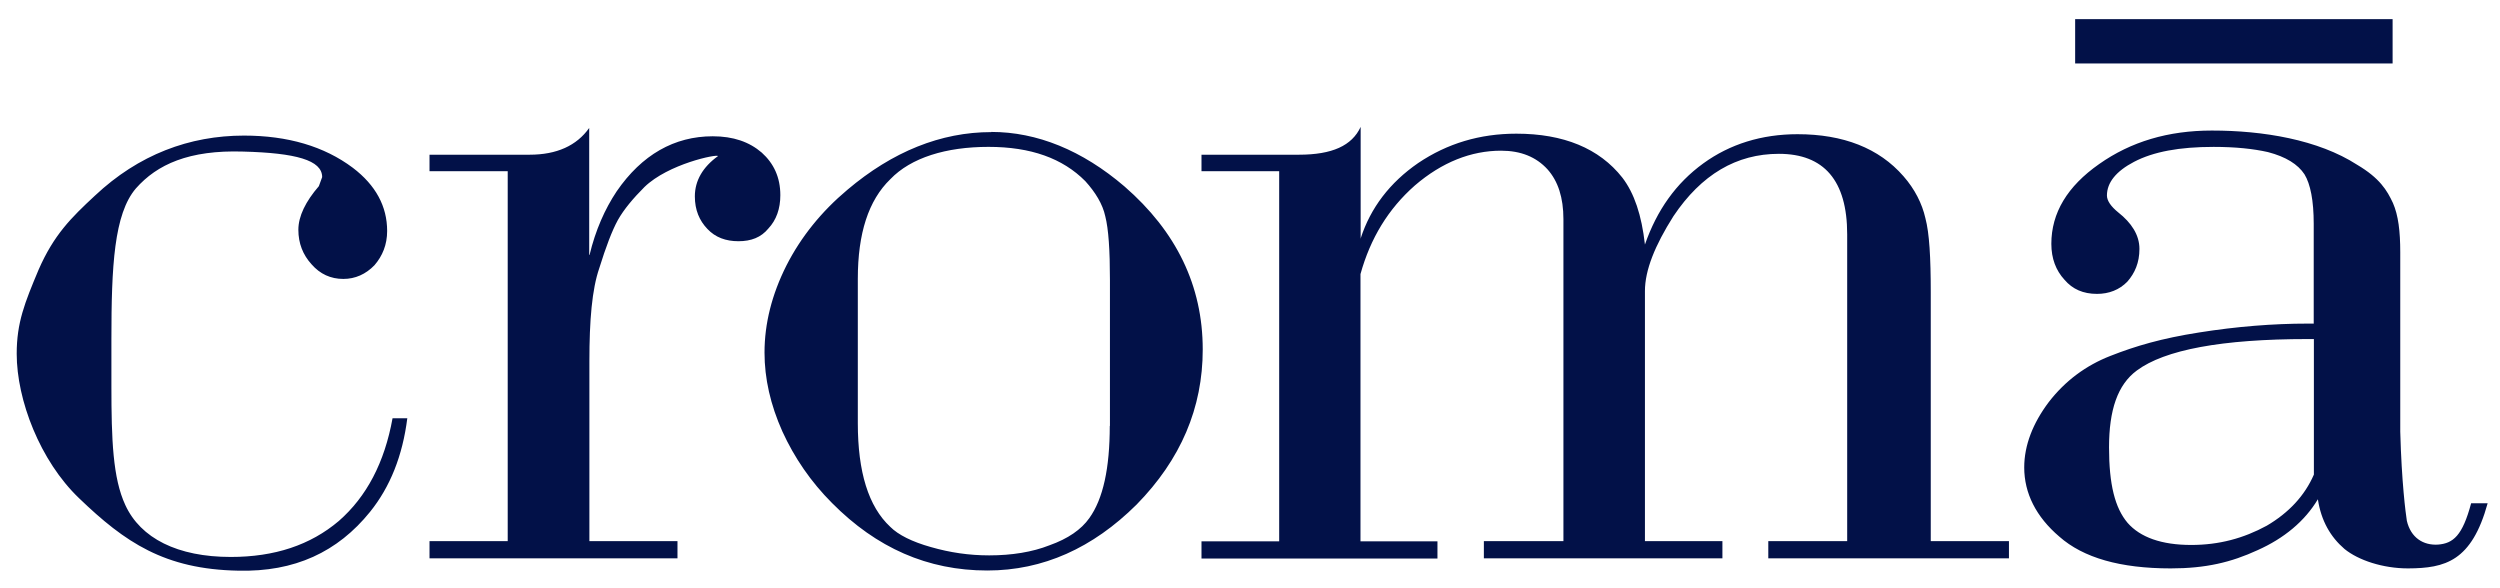 <svg width="119" height="28" viewBox="0 0 119 28" fill="none" xmlns="http://www.w3.org/2000/svg">
<g clip-path="url(#clip0_1571_12582)">
<path fill-rule="evenodd" clip-rule="evenodd" d="M98.777 3.022H98.777H113.888H113.888V0.912H113.888H98.777H98.777V3.022ZM110.133 15.395V10.655C110.133 9.547 109.976 8.761 109.694 8.298C109.38 7.819 108.809 7.463 107.957 7.24C107.263 7.083 106.411 6.992 105.369 6.992C103.731 6.992 102.499 7.223 101.581 7.703C100.729 8.149 100.29 8.687 100.29 9.307C100.29 9.555 100.481 9.828 100.828 10.11C101.457 10.606 101.837 11.185 101.837 11.847C101.837 12.508 101.614 13.004 101.266 13.401C100.886 13.798 100.381 13.989 99.819 13.989C99.157 13.989 98.653 13.765 98.272 13.319C97.859 12.872 97.644 12.301 97.644 11.607C97.644 10.134 98.405 8.869 99.918 7.81C101.432 6.743 103.202 6.214 105.286 6.214C107.718 6.214 110.339 6.644 112.2 7.843C113.276 8.48 113.623 9.059 113.904 9.663C114.161 10.25 114.252 11.011 114.252 12.012V20.547C114.318 22.979 114.508 24.41 114.566 24.79C114.756 25.601 115.352 25.965 116.046 25.923C116.774 25.866 117.213 25.502 117.626 23.955H118.412C117.651 26.717 116.394 27.048 114.624 27.056C113.424 27.056 112.258 26.668 111.597 26.13C110.935 25.559 110.488 24.799 110.331 23.765C109.703 24.815 108.718 25.626 107.461 26.188C106.204 26.767 104.997 27.056 103.326 27.056C100.927 27.056 99.166 26.552 98.024 25.543C96.916 24.6 96.353 23.475 96.353 22.251C96.353 21.192 96.767 20.142 97.52 19.141C98.305 18.124 99.29 17.396 100.456 16.941C101.655 16.47 102.887 16.106 104.682 15.825C106.452 15.544 108.181 15.403 109.86 15.403H110.141L110.133 15.395ZM110.133 16.139H109.851C105.749 16.139 103.036 16.652 101.713 17.636C100.795 18.314 100.39 19.522 100.39 21.292C100.39 23.062 100.671 24.178 101.275 24.89C101.878 25.576 102.887 25.94 104.302 25.94C105.625 25.94 106.791 25.626 107.9 25.022C108.942 24.41 109.703 23.599 110.141 22.59V16.139H110.133ZM64.767 11.349L64.759 11.375L64.767 11.383V11.349ZM67.505 7.761C66.157 8.69 65.241 9.889 64.767 11.349V6.04C64.354 6.934 63.411 7.364 61.831 7.364H57.191V8.149H60.889V25.766H57.191V26.585H68.423V25.766H64.759V13.046C65.231 11.342 66.082 9.944 67.348 8.828C68.638 7.719 70.028 7.173 71.45 7.173C72.393 7.173 73.121 7.471 73.659 8.058C74.163 8.621 74.419 9.407 74.419 10.432V25.758H70.632V26.577H81.987V25.758H78.299V13.856C78.299 12.864 78.77 11.689 79.655 10.291C80.987 8.306 82.657 7.322 84.675 7.322C86.817 7.322 87.926 8.588 87.926 11.152V25.758H84.171V26.577H95.626V25.758H91.904V13.906C91.904 12.26 91.838 11.094 91.648 10.383C91.49 9.688 91.143 9.001 90.606 8.389C89.439 7.049 87.736 6.388 85.56 6.388C83.856 6.388 82.343 6.859 81.078 7.777C79.779 8.72 78.869 10.002 78.299 11.64C78.141 10.242 77.794 9.2 77.223 8.455C76.123 7.058 74.419 6.363 72.178 6.363C70.441 6.363 68.895 6.826 67.505 7.761ZM29.353 9.109C28.791 9.952 28.344 10.961 28.063 12.136H28.046V6.09C27.451 6.934 26.5 7.364 25.209 7.364H20.445V8.149H24.167V25.758H20.445V26.577H32.248V25.758H28.055V17.198C28.055 15.246 28.178 13.774 28.526 12.764C28.84 11.755 29.13 10.986 29.411 10.473C29.7 9.961 30.139 9.44 30.676 8.902C31.809 7.802 34.142 7.322 34.175 7.43C33.455 7.951 33.075 8.596 33.075 9.349C33.075 9.994 33.29 10.498 33.67 10.895C34.051 11.301 34.547 11.482 35.151 11.482C35.755 11.482 36.226 11.301 36.573 10.879C36.954 10.473 37.144 9.936 37.144 9.291C37.144 8.439 36.83 7.777 36.259 7.264C35.664 6.752 34.903 6.487 33.927 6.487C32.099 6.487 30.552 7.364 29.353 9.109ZM17.618 24.36C18.569 23.177 19.164 21.697 19.388 19.902L19.379 19.91H18.685C18.304 22.019 17.452 23.64 16.129 24.798C14.773 25.948 13.069 26.511 10.985 26.511C8.454 26.511 6.692 25.625 5.964 24.038C5.369 22.756 5.303 20.911 5.303 18.389V16.147C5.303 12.673 5.427 10.184 6.469 8.968C7.478 7.827 8.991 7.132 11.58 7.215C14.07 7.281 15.335 7.62 15.335 8.43L15.178 8.861C14.549 9.588 14.202 10.291 14.202 10.937C14.202 11.582 14.417 12.127 14.831 12.582C15.236 13.046 15.74 13.277 16.344 13.277C16.907 13.277 17.411 13.054 17.825 12.624C18.205 12.185 18.428 11.648 18.428 10.994C18.428 9.828 17.891 8.819 16.791 7.984C15.434 6.967 13.697 6.454 11.613 6.454C9.024 6.454 6.601 7.355 4.517 9.315C3.384 10.366 2.565 11.176 1.837 12.839C1.175 14.418 0.795 15.353 0.795 16.842C0.795 19.034 1.903 21.937 3.764 23.715C5.948 25.816 7.833 27.098 11.34 27.164C14.02 27.23 16.071 26.279 17.618 24.36ZM47.184 6.28C49.359 6.28 51.51 7.149 53.528 8.877C55.992 11.019 57.25 13.6 57.25 16.635C57.25 19.414 56.208 21.871 54.098 24.021C52.014 26.089 49.649 27.156 46.994 27.156C44.157 27.156 41.725 26.081 39.608 23.947C38.599 22.938 37.813 21.788 37.242 20.539C36.672 19.265 36.391 18.016 36.391 16.784C36.391 15.403 36.738 14.022 37.433 12.64C38.127 11.276 39.103 10.068 40.336 9.034C42.486 7.215 44.785 6.288 47.184 6.288V6.28ZM52.833 20.283V13.327C52.833 11.913 52.767 10.903 52.61 10.291C52.486 9.713 52.138 9.15 51.659 8.621C50.583 7.537 49.07 6.991 47.052 6.991C45.034 6.991 43.363 7.504 42.379 8.53C41.337 9.539 40.832 11.11 40.832 13.269V20.142C40.832 22.466 41.337 24.112 42.379 25.08C42.759 25.46 43.421 25.791 44.306 26.039C45.224 26.304 46.134 26.436 47.085 26.436C48.16 26.436 49.136 26.279 49.955 25.956C50.84 25.642 51.468 25.204 51.849 24.666C52.51 23.748 52.825 22.284 52.825 20.266L52.833 20.283Z" fill="#021148"/>
</g>
<defs>
<clipPath id="clip0_1571_12582">
<rect width="117.603" height="26.252" fill="white" transform="translate(0.799 0.913)"/>
</clipPath>
</defs>
</svg>
